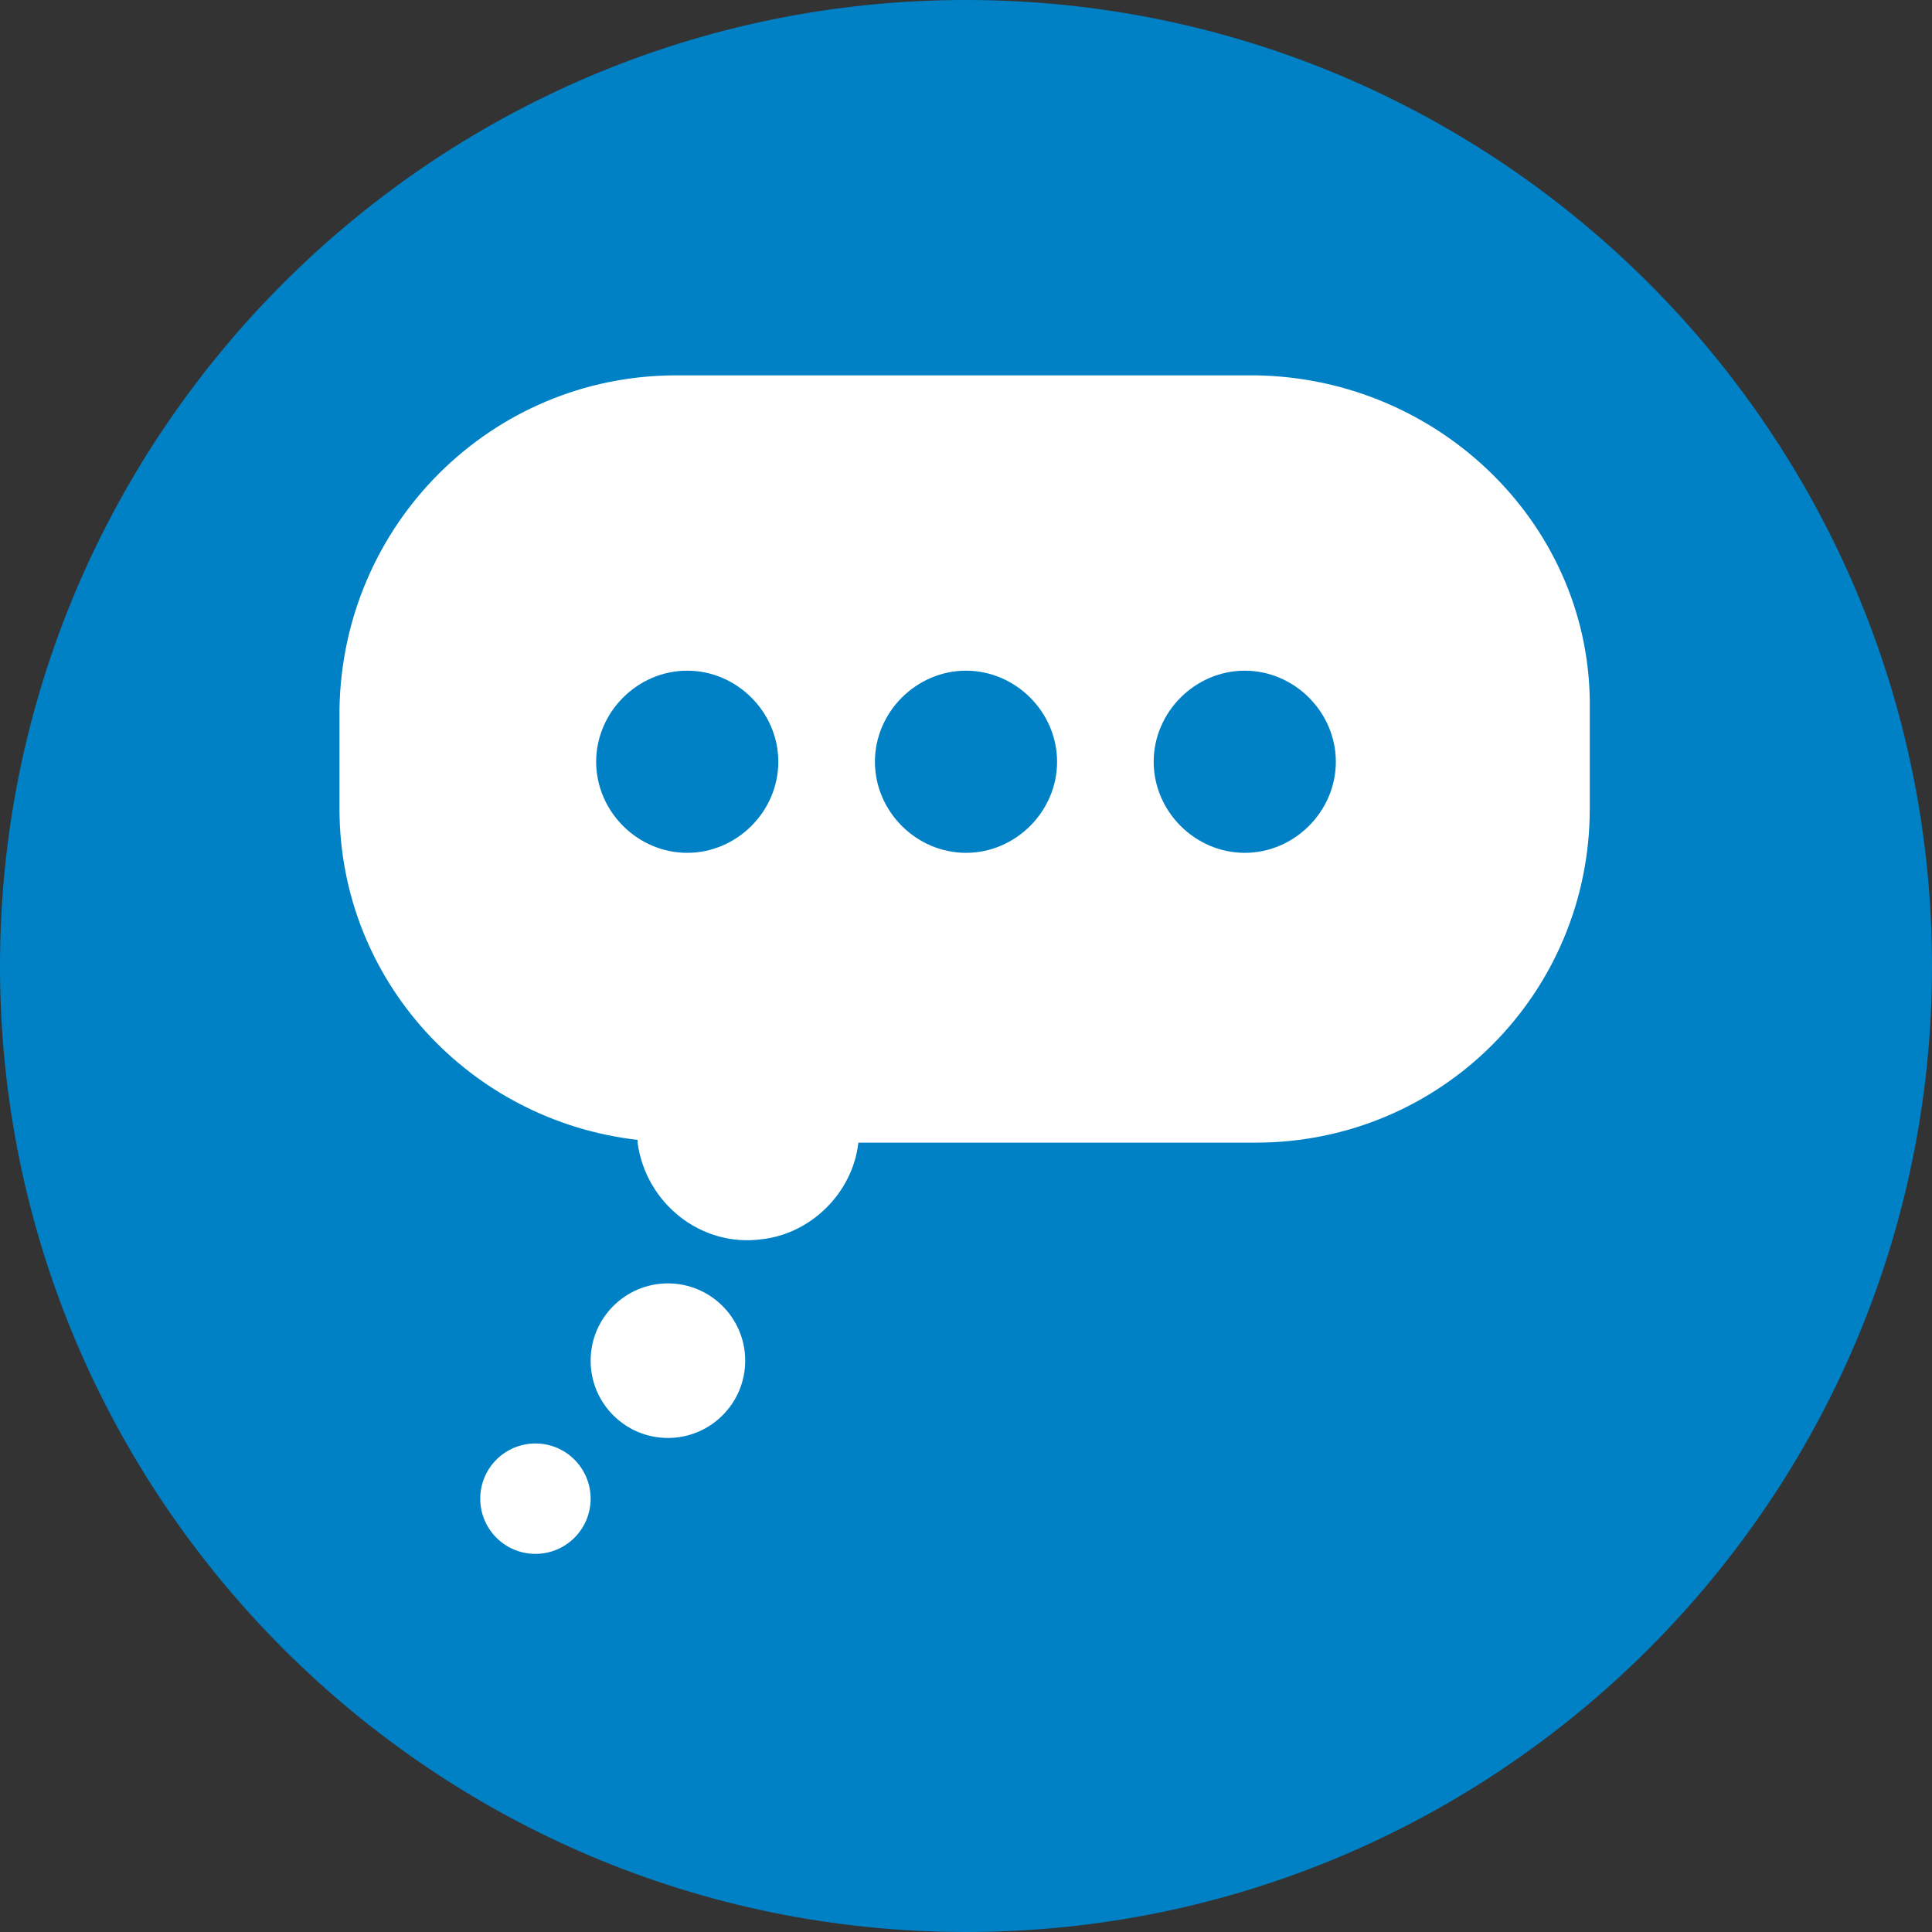 <?xml version="1.0" encoding="utf-8"?>
<!-- Generator: Adobe Illustrator 23.0.1, SVG Export Plug-In . SVG Version: 6.00 Build 0)  -->
<svg version="1.1" id="Layer_1" xmlns="http://www.w3.org/2000/svg" xmlns:xlink="http://www.w3.org/1999/xlink" x="0px" y="0px"
	 viewBox="0 0 70 70" style="enable-background:new 0 0 70 70;" xml:space="preserve">
<rect x="0" y="0" width="70" height="70" fill="#333333" stroke="none"/>
<style type="text/css">
	.st0{fill:#0081C6;}
	.st1{fill:#FFFFFF;}
</style>
<title>icon thought bubble</title>
<path class="st0" d="M70,35c0,19.3-15.7,35-35,35S0,54.3,0,35S15.7,0,35,0S70,15.7,70,35"/>
<path class="st1" d="M45.5,13.6h-21c-6.7,0-12.1,5.4-12.2,12.1c0,0,0,0,0,0v3.6c0,6.2,4.7,11.3,10.8,12c0,0,0,0.1,0,0.1
	c0.3,2.2,2.3,3.8,4.5,3.5c1.8-0.2,3.3-1.7,3.5-3.5l0,0h14.4c6.7,0,12.1-5.4,12.1-12.1v-3.6C57.7,19.1,52.2,13.7,45.5,13.6
	C45.5,13.6,45.5,13.6,45.5,13.6z M21.6,27.6c0-1.8,1.5-3.3,3.3-3.3c1.8,0,3.3,1.5,3.3,3.3c0,1.8-1.5,3.3-3.3,3.3
	S21.6,29.4,21.6,27.6C21.6,27.6,21.6,27.6,21.6,27.6z M35,30.9c-1.8,0-3.3-1.5-3.3-3.3c0-1.8,1.5-3.3,3.3-3.3c1.8,0,3.3,1.5,3.3,3.3
	S36.8,30.9,35,30.9L35,30.9z M45.1,30.9c-1.8,0-3.3-1.5-3.3-3.3s1.5-3.3,3.3-3.3c1.8,0,3.3,1.5,3.3,3.3S46.9,30.9,45.1,30.9
	L45.1,30.9z"/>
<circle class="st1" cx="24.2" cy="49.3" r="2.8"/>
<circle class="st1" cx="19.4" cy="54.3" r="2"/>
</svg>
